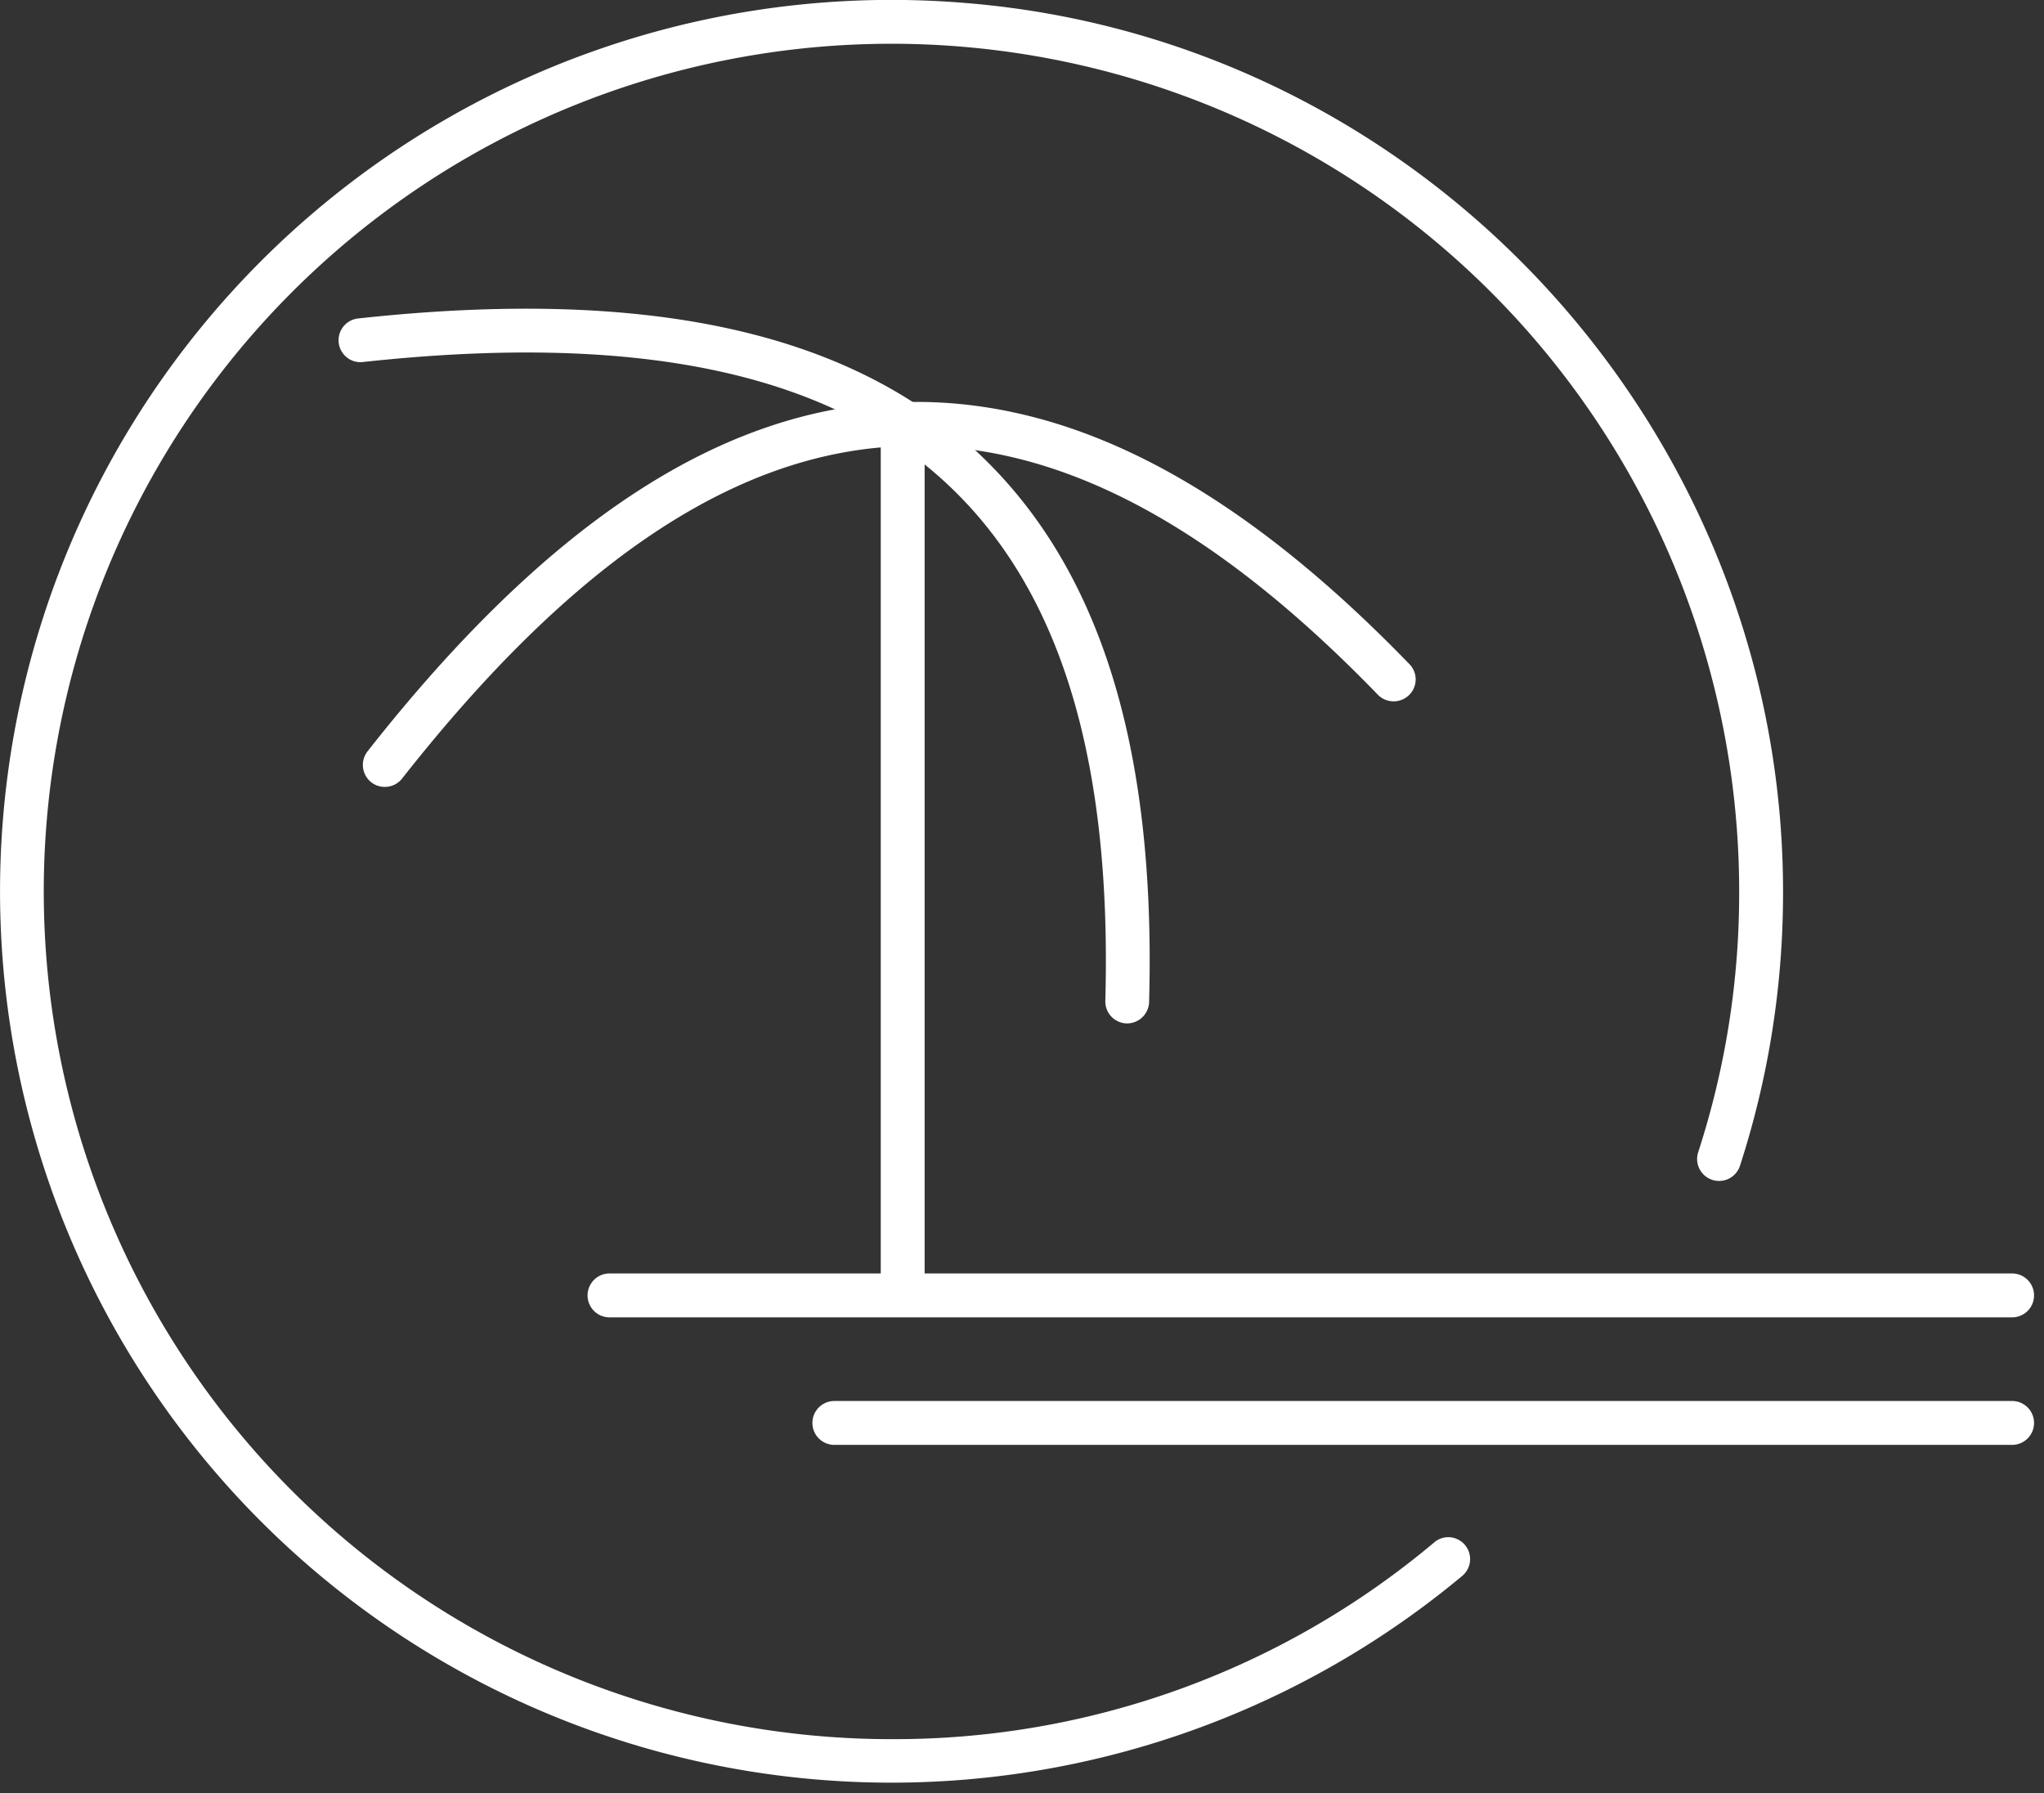 <svg xmlns="http://www.w3.org/2000/svg" xmlns:xlink="http://www.w3.org/1999/xlink" width="163" height="143" viewBox="0 0 163 143">
  <rect x="0" y="0" width="163" height="143" fill="#333333" stroke="none"/>
  <defs>
    <clipPath id="clip-path">
      <rect id="Rechteck_2886" data-name="Rechteck 2886" width="163" height="143" fill="#fff"/>
    </clipPath>
    <clipPath id="clip-path-2">
      <rect id="Rechteck_166" data-name="Rechteck 166" width="162.206" height="142.19" fill="none"/>
    </clipPath>
  </defs>
  <g id="Element-41-positiv" clip-path="url(#clip-path)">
    <g id="Gruppe_280" data-name="Gruppe 280">
      <g id="Gruppe_279" data-name="Gruppe 279" clip-path="url(#clip-path-2)">
        <path id="Pfad_1361" data-name="Pfad 1361" d="M142.185,72.014A70.448,70.448,0,0,1,138.744,93a1.752,1.752,0,0,1-3.334-1.075A66.824,66.824,0,0,0,138.691,71.1,67.6,67.6,0,1,0,71.1,138.69a66.869,66.869,0,0,0,43.283-15.7,1.722,1.722,0,0,1,1.11-.407,1.747,1.747,0,0,1,1.1,3.1A71.083,71.083,0,1,1,76.938.234c37.053,2.974,65.712,34.611,65.247,71.78" fill="#fff"/>
        <path id="Pfad_1362" data-name="Pfad 1362" d="M71.986,104.6a1.5,1.5,0,0,1-1.5-1.5V33.922a1.5,1.5,0,0,1,3,0V103.1a1.5,1.5,0,0,1-1.5,1.5" fill="#fff"/>
        <path id="Pfad_1363" data-name="Pfad 1363" d="M71.986,104.853a1.753,1.753,0,0,1-1.75-1.75V33.923a1.75,1.75,0,0,1,3.5,0V103.1a1.753,1.753,0,0,1-1.75,1.75m0-72.18a1.251,1.251,0,0,0-1.25,1.25V103.1a1.25,1.25,0,1,0,2.5,0V33.923a1.251,1.251,0,0,0-1.25-1.25" fill="#fff"/>
        <path id="Pfad_1364" data-name="Pfad 1364" d="M160.456,104.8H48.606a1.5,1.5,0,0,1,0-3h111.85a1.5,1.5,0,0,1,0,3" fill="#fff"/>
        <path id="Pfad_1365" data-name="Pfad 1365" d="M160.456,105.053H48.606a1.75,1.75,0,1,1,0-3.5h111.85a1.75,1.75,0,0,1,0,3.5m-111.85-3a1.25,1.25,0,1,0,0,2.5h111.85a1.25,1.25,0,0,0,0-2.5Z" fill="#fff"/>
        <path id="Pfad_1366" data-name="Pfad 1366" d="M160.456,114.972H66.536a1.5,1.5,0,0,1,0-3h93.92a1.5,1.5,0,0,1,0,3" fill="#fff"/>
        <path id="Pfad_1367" data-name="Pfad 1367" d="M160.456,115.223H66.536a1.75,1.75,0,0,1,0-3.5h93.92a1.75,1.75,0,0,1,0,3.5m-93.92-3a1.25,1.25,0,0,0,0,2.5h93.92a1.25,1.25,0,1,0,0-2.5Z" fill="#fff"/>
        <path id="Pfad_1368" data-name="Pfad 1368" d="M89.9,81.362h-.04a1.5,1.5,0,0,1-1.46-1.54c.53-19.51-3.68-33.1-12.86-41.56-9.61-8.86-24.86-12.01-46.63-9.64a1.5,1.5,0,0,1-.32-2.98c22.67-2.47,38.7.94,48.98,10.41,9.85,9.08,14.38,23.42,13.82,43.85a1.5,1.5,0,0,1-1.5,1.46Z" fill="#fff"/>
        <path id="Pfad_1369" data-name="Pfad 1369" d="M89.895,81.612h-.039a1.75,1.75,0,0,1-1.711-1.8c.528-19.427-3.652-32.959-12.778-41.37-9.552-8.8-24.745-11.933-46.434-9.572a1.717,1.717,0,0,1-1.281-.374,1.748,1.748,0,0,1,.906-3.1c22.747-2.477,38.836.948,49.177,10.475,9.916,9.141,14.463,23.547,13.9,44.041a1.758,1.758,0,0,1-1.74,1.7m-47.914-54c15.024,0,26.123,3.459,33.725,10.467,9.239,8.515,13.471,22.172,12.939,41.751a1.251,1.251,0,0,0,1.217,1.283l.023.353v-.353a1.256,1.256,0,0,0,1.25-1.216C91.694,59.554,87.2,45.273,77.4,36.236,67.167,26.813,51.211,23.429,28.613,25.89a1.248,1.248,0,0,0-.648,2.216,1.219,1.219,0,0,0,.913.267,121.564,121.564,0,0,1,13.1-.762" fill="#fff"/>
        <path id="Pfad_1370" data-name="Pfad 1370" d="M30.686,62.5a1.5,1.5,0,0,1-1.18-2.43c14.1-17.94,27.74-27,41.71-27.72,13.37-.69,26.8,6.11,41.01,20.79a1.5,1.5,0,0,1-2.16,2.09C96.5,41.21,83.836,34.7,71.366,35.35c-13.05.67-25.97,9.37-39.5,26.58a1.5,1.5,0,0,1-1.18.57Z" fill="#fff"/>
        <path id="Pfad_1371" data-name="Pfad 1371" d="M30.685,62.752a1.74,1.74,0,0,1-1.084-.373,1.764,1.764,0,0,1-.294-2.459C43.451,41.925,57.155,32.827,71.2,32.1c13.473-.7,26.938,6.131,41.2,20.866a1.741,1.741,0,0,1-.046,2.474,1.759,1.759,0,0,1-2.472-.035c-13.519-13.97-26.1-20.446-38.5-19.805-12.969.666-25.83,9.329-39.316,26.485a1.741,1.741,0,0,1-1.377.665m42.38-30.2q-.919,0-1.837.047c-13.895.721-27.478,9.757-41.528,27.63a1.264,1.264,0,0,0,.208,1.76,1.29,1.29,0,0,0,1.759-.209C45.251,44.5,58.231,35.777,71.353,35.1c12.56-.662,25.262,5.874,38.893,19.956a1.252,1.252,0,1,0,1.8-1.742c-13.5-13.953-26.279-20.762-38.98-20.762" fill="#fff"/>
      </g>
    </g>
  </g>
</svg>
